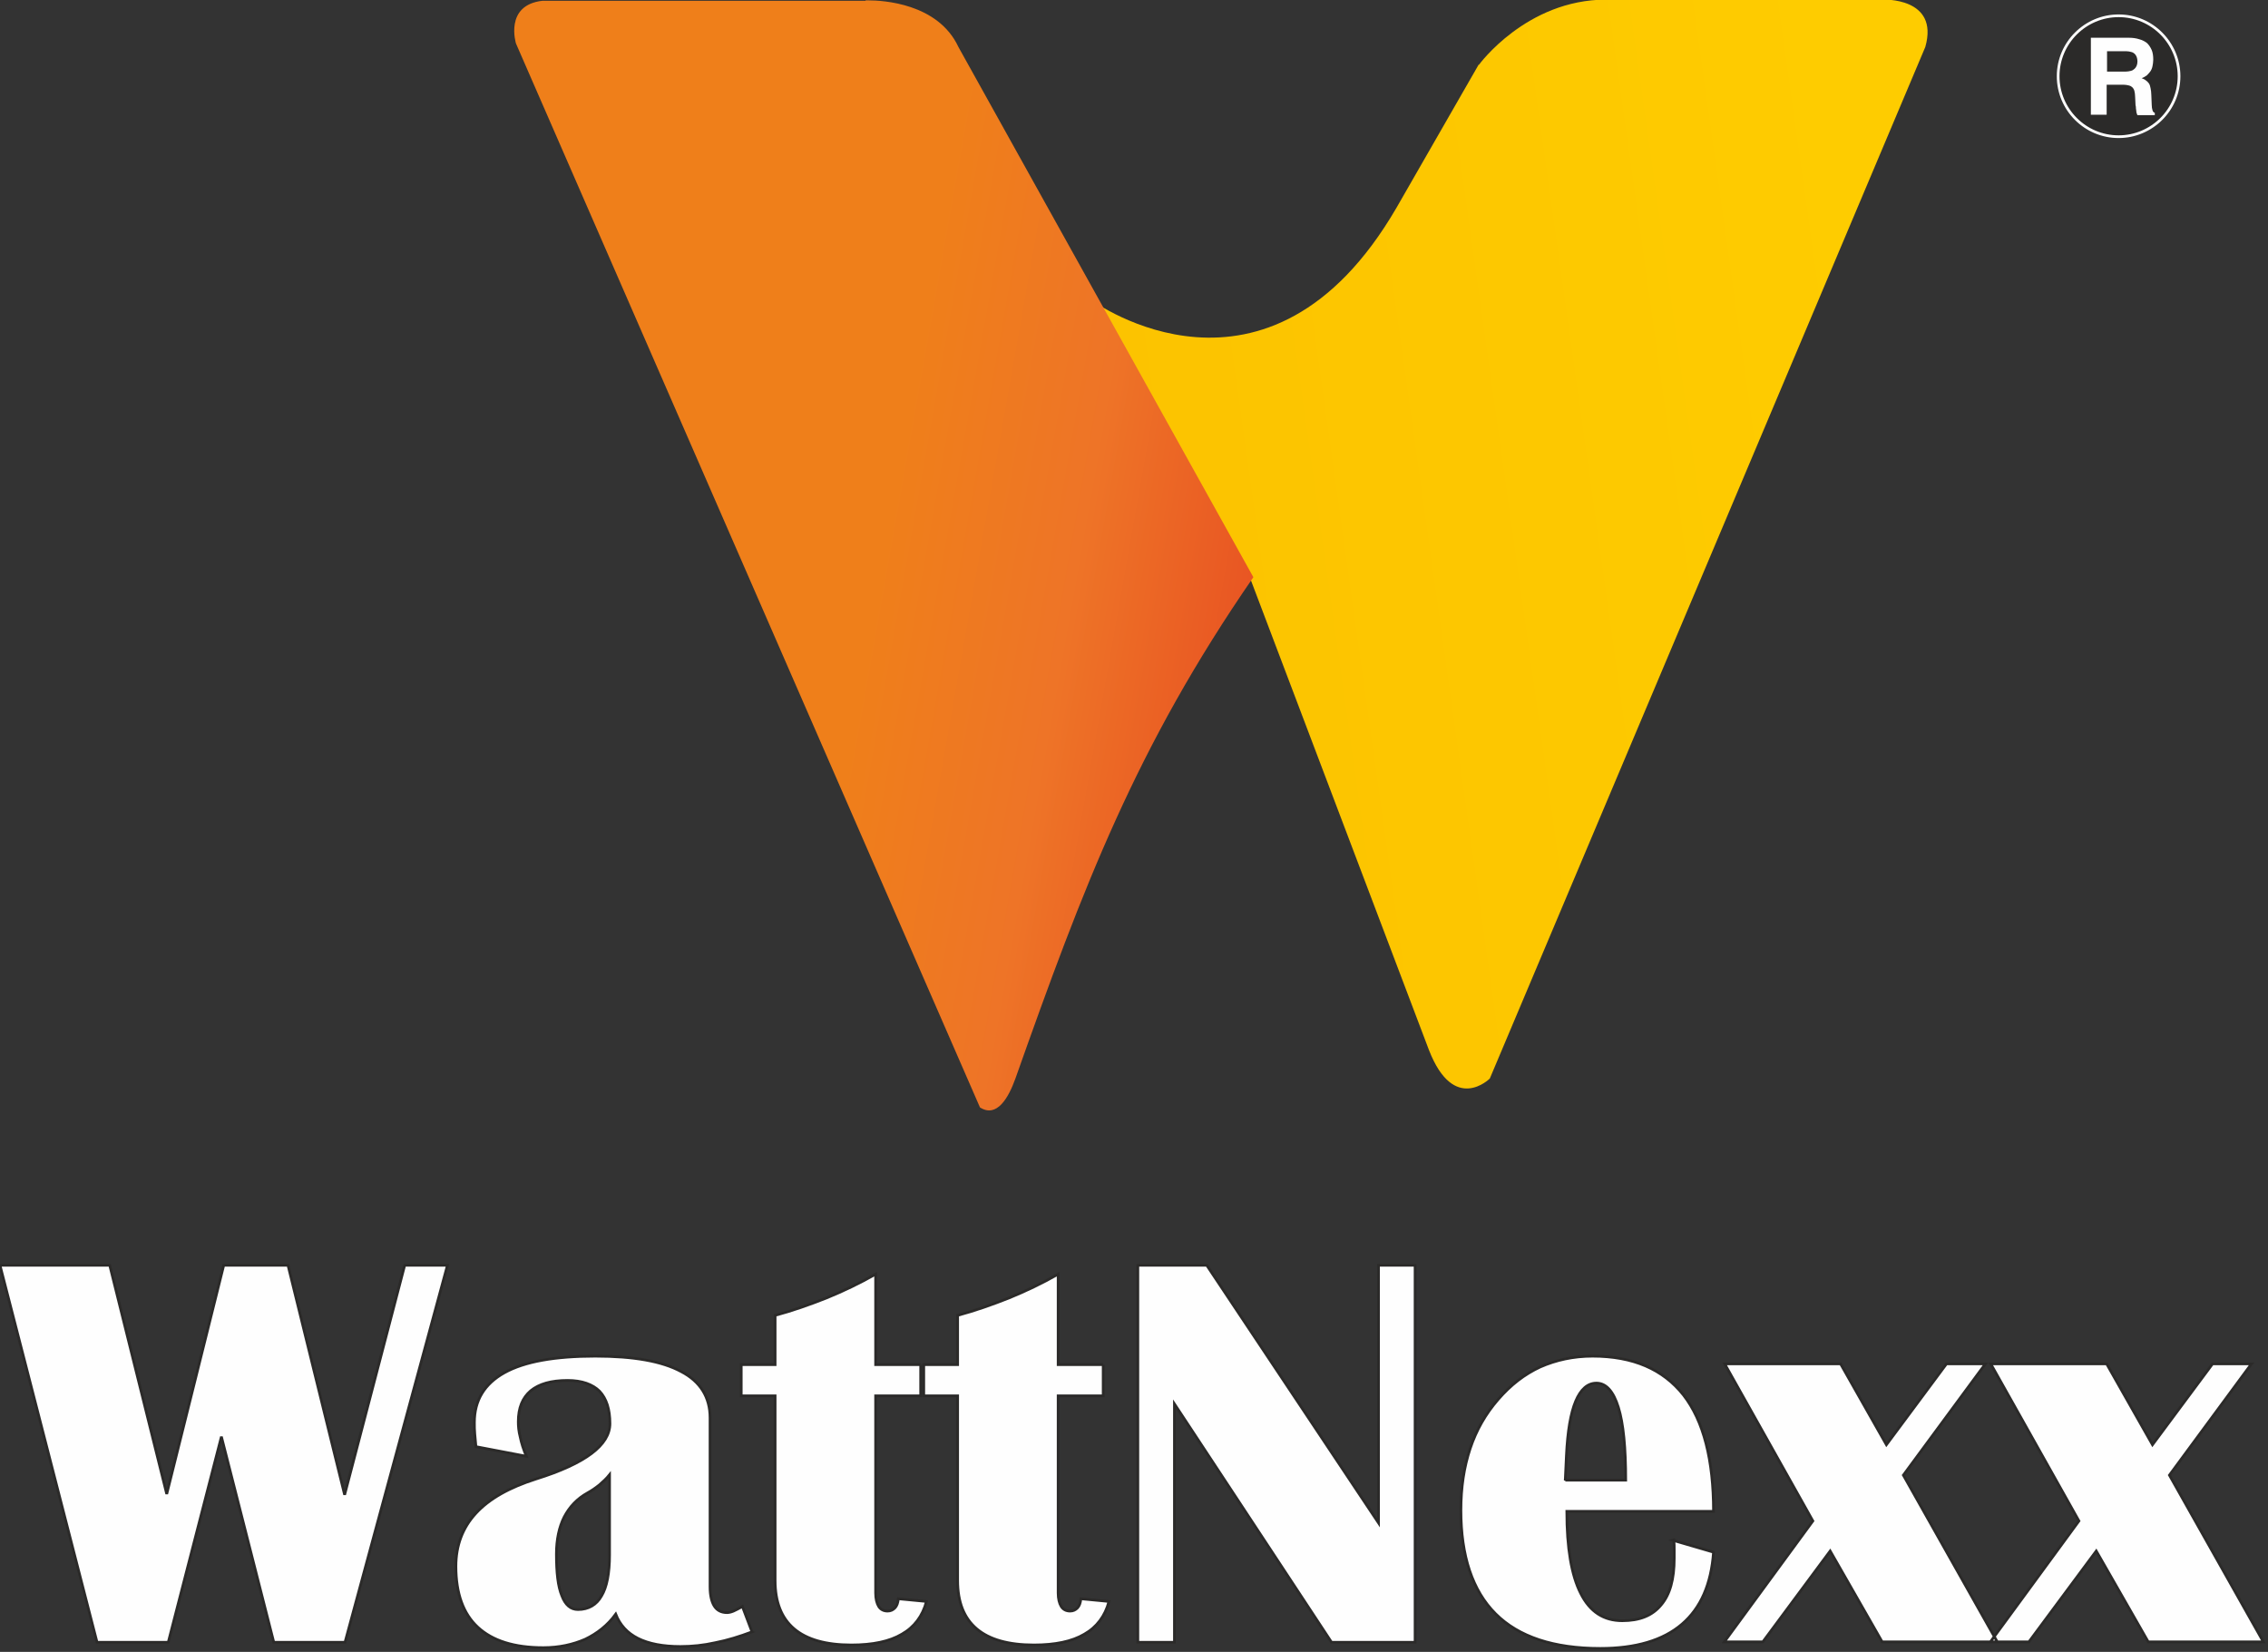 <svg xmlns="http://www.w3.org/2000/svg" xmlns:xlink="http://www.w3.org/1999/xlink" xml:space="preserve" style="shape-rendering:geometricPrecision; text-rendering:geometricPrecision; image-rendering:optimizeQuality; fill-rule:evenodd; clip-rule:evenodd" viewBox="2.33 2.11 5.89 4.29">
 <rect x="2.33" y="2.11" width="5.89" height="4.29" fill="#333333" stroke="none"/>
 <defs>
  <style type="text/css">
   <![CDATA[
    .str0 {stroke:#2B2A29;stroke-width:0.007}
    .str1 {stroke:#FEFEFE;stroke-width:0.007}
    .fil3 {fill:#2B2A29;fill-rule:nonzero}
    .fil2 {fill:#FEFEFE;fill-rule:nonzero}
    .fil1 {fill:url(#id0)}
    .fil0 {fill:url(#id1)}
   ]]>
  </style>
  <linearGradient id="id0" gradientUnits="userSpaceOnUse" x1="3.611" y1="3.386" x2="5.613" y2="3.74">
   <stop offset="0" style="stop-color:#EF7F1A"/>
   <stop offset="0.251" style="stop-color:#EF7F1A"/>
   <stop offset="0.502" style="stop-color:#EF7F1A"/>
   <stop offset="0.749" style="stop-color:#EE7427"/>
   <stop offset="1" style="stop-color:#E85222"/>
  </linearGradient>
  <linearGradient id="id1" gradientUnits="userSpaceOnUse" x1="5.295" y1="3.689" x2="7.238" y2="3.416">
   <stop offset="0" style="stop-color:#FCC300"/>
   <stop offset="1" style="stop-color:#FECC00"/>
  </linearGradient>
 </defs>
 <g id="Layer_x0020_1">
  <path class="fil0" d="M6.17 2.278l-0.213 0.371c-0.334,0.575 -0.79,0.242 -0.79,0.242l0.401 0.698 0.473 1.248c0.065,0.167 0.158,0.074 0.158,0.074l0 0 1.131 -2.679c0.037,-0.13 -0.111,-0.123 -0.111,-0.123l0 0 -0.705 0c-0.004,-0 -0.008,-0 -0.013,-0l0 0c-0.207,1.5748e-005 -0.33,0.169 -0.33,0.169z"/>
  <path class="fil1" d="M4.578 2.112l-0.839 0c-0.1,0.011 -0.069,0.111 -0.069,0.111l0 0 1.205 2.763c0.044,0.028 0.074,-0.025 0.092,-0.075 0.177,-0.5 0.313,-0.86 0.618,-1.302l0 0 -0.766 -1.377c-0.053,-0.114 -0.198,-0.121 -0.233,-0.121l0 0c-0.005,0 -0.008,0 -0.008,0z"/>
  <path class="fil2 str0" d="M3.492 5.396l-0.266 0.979 -0.185 0 -0.136 -0.534 -0.138 0.534 -0.185 0 -0.252 -0.979 0.285 0 0.148 0.594 0.148 -0.594 0.167 0 0.147 0.596 0.156 -0.596 0.111 0zm0.791 0.952c-0.032,0.012 -0.064,0.022 -0.095,0.028 -0.031,0.007 -0.061,0.01 -0.091,0.01 -0.045,0 -0.082,-0.007 -0.11,-0.021 -0.028,-0.014 -0.047,-0.035 -0.058,-0.063 -0.021,0.029 -0.048,0.05 -0.079,0.065 -0.032,0.014 -0.068,0.022 -0.109,0.022 -0.076,0 -0.132,-0.018 -0.17,-0.053 -0.038,-0.035 -0.057,-0.088 -0.057,-0.158 0,-0.054 0.017,-0.1 0.052,-0.138 0.035,-0.038 0.087,-0.067 0.156,-0.089 0.064,-0.02 0.112,-0.042 0.144,-0.066 0.032,-0.024 0.048,-0.05 0.048,-0.078 0,-0.037 -0.009,-0.065 -0.027,-0.084 -0.018,-0.018 -0.046,-0.028 -0.083,-0.028 -0.043,0 -0.074,0.009 -0.096,0.027 -0.021,0.018 -0.032,0.044 -0.032,0.08 0,0.012 0.001,0.025 0.005,0.04 0.003,0.015 0.008,0.031 0.016,0.05l-0.131 -0.025c-0.001,-0.012 -0.002,-0.023 -0.003,-0.033 -0.001,-0.01 -0.001,-0.02 -0.001,-0.03 0,-0.057 0.026,-0.1 0.078,-0.129 0.052,-0.029 0.131,-0.043 0.236,-0.043 0.099,0 0.173,0.013 0.223,0.04 0.05,0.026 0.075,0.067 0.075,0.12l0 0.439c0,0.022 0.004,0.039 0.011,0.05 0.007,0.011 0.018,0.017 0.033,0.017 0.004,0 0.01,-0.001 0.017,-0.004 0.007,-0.003 0.014,-0.007 0.023,-0.012l0.025 0.066zm-0.37 -0.408c-0.008,0.01 -0.017,0.018 -0.026,0.026 -0.01,0.008 -0.02,0.015 -0.031,0.021 -0.027,0.015 -0.047,0.036 -0.061,0.063 -0.013,0.026 -0.02,0.058 -0.02,0.096 0,0.048 0.004,0.084 0.014,0.108 0.009,0.024 0.023,0.036 0.042,0.036 0.027,0 0.048,-0.012 0.061,-0.035 0.014,-0.023 0.021,-0.059 0.021,-0.107l0 -0.207zm0.808 -0.286l0 0.081 -0.117 0 0 0.512c0,0.015 0.003,0.027 0.008,0.035 0.005,0.008 0.013,0.012 0.023,0.012 0.008,0 0.014,-0.003 0.019,-0.008 0.005,-0.005 0.008,-0.013 0.009,-0.024l0.073 0.007c-0.01,0.038 -0.032,0.067 -0.064,0.085 -0.032,0.019 -0.076,0.028 -0.131,0.028 -0.132,0 -0.198,-0.056 -0.198,-0.167l0 -0.48 -0.088 0 0 -0.081 0.088 0 0 -0.128c0.045,-0.012 0.09,-0.028 0.133,-0.045 0.044,-0.018 0.086,-0.038 0.128,-0.062l0 0.235 0.117 0zm0.474 0l0 0.081 -0.117 0 0 0.512c0,0.015 0.003,0.027 0.008,0.035 0.005,0.008 0.013,0.012 0.023,0.012 0.008,0 0.014,-0.003 0.019,-0.008 0.005,-0.005 0.008,-0.013 0.009,-0.024l0.073 0.007c-0.01,0.038 -0.032,0.067 -0.064,0.085 -0.032,0.019 -0.076,0.028 -0.131,0.028 -0.132,0 -0.198,-0.056 -0.198,-0.167l0 -0.48 -0.088 0 0 -0.081 0.088 0 0 -0.128c0.045,-0.012 0.09,-0.028 0.133,-0.045 0.044,-0.018 0.086,-0.038 0.128,-0.062l0 0.235 0.117 0zm0.81 -0.258l0 0.979 -0.217 0 -0.408 -0.619 0 0.619 -0.095 0 0 -0.979 0.179 0 0.446 0.669 0 -0.669 0.095 0zm0.669 0.714l0.106 0.031c-0.006,0.083 -0.033,0.145 -0.082,0.187 -0.049,0.042 -0.12,0.063 -0.212,0.063 -0.121,0 -0.212,-0.03 -0.272,-0.09 -0.06,-0.06 -0.09,-0.15 -0.09,-0.269 0,-0.059 0.008,-0.112 0.024,-0.16 0.016,-0.048 0.04,-0.09 0.073,-0.128 0.032,-0.037 0.068,-0.065 0.109,-0.084 0.041,-0.018 0.086,-0.028 0.136,-0.028 0.105,0 0.183,0.034 0.236,0.101 0.052,0.067 0.078,0.168 0.078,0.302l-0.381 0c0,0.095 0.012,0.166 0.036,0.213 0.024,0.048 0.06,0.071 0.108,0.071 0.045,0 0.078,-0.013 0.101,-0.041 0.023,-0.027 0.034,-0.067 0.034,-0.121 0,-0.007 0,-0.014 -0,-0.022 0,-0.008 -0,-0.017 -0.001,-0.026zm-0.279 -0.156l0.157 0c0,-0.084 -0.006,-0.147 -0.019,-0.189 -0.013,-0.042 -0.032,-0.063 -0.057,-0.063 -0.023,0 -0.041,0.016 -0.054,0.047 -0.013,0.031 -0.021,0.078 -0.024,0.141l-0.003 0.065zm1.091 -0.302l-0.213 0.289 0.244 0.433 -0.299 0 -0.135 -0.236 -0.175 0.236 -0.1 0 0.23 -0.314 -0.229 -0.408 0.301 0 0.119 0.21 0.156 -0.21 0.101 0zm0.691 0l-0.213 0.289 0.244 0.433 -0.299 0 -0.135 -0.236 -0.175 0.236 -0.1 0 0.23 -0.314 -0.229 -0.408 0.301 0 0.119 0.21 0.156 -0.21 0.101 0z"/>
  <path class="fil3 str1" d="M7.832 2.151c0.087,0 0.157,0.071 0.157,0.157 0,0.087 -0.071,0.157 -0.157,0.157 -0.087,0 -0.157,-0.071 -0.157,-0.157 0,-0.087 0.071,-0.157 0.157,-0.157z"/>
  <path class="fil2" d="M7.801 2.296l0.049 0c0.005,0 0.01,-0.001 0.014,-0.002 0.004,-0.001 0.007,-0.003 0.009,-0.005 0.005,-0.004 0.008,-0.011 0.008,-0.02 0,-0.004 -0.001,-0.008 -0.002,-0.011 -0.001,-0.003 -0.003,-0.006 -0.005,-0.008 -0.002,-0.002 -0.005,-0.004 -0.009,-0.005 -0.004,-0.001 -0.008,-0.002 -0.013,-0.002l-0.05 0 0 0.053zm-0.041 0.113l0 -0.201 0.097 0c0.011,0 0.02,0.001 0.029,0.004 0.008,0.002 0.015,0.006 0.02,0.01 0.005,0.005 0.009,0.011 0.012,0.018 0.003,0.007 0.004,0.016 0.004,0.025 0,0.006 -0.001,0.012 -0.002,0.017 -0.001,0.005 -0.003,0.01 -0.006,0.014 -0.003,0.004 -0.006,0.007 -0.009,0.01 -0.004,0.003 -0.008,0.005 -0.013,0.007 0.004,0.002 0.008,0.003 0.011,0.006 0.003,0.002 0.006,0.005 0.008,0.008 0.002,0.003 0.003,0.007 0.004,0.012 0.001,0.005 0.002,0.011 0.002,0.018l0.001 0.024c0,0 0,0.001 0,0.001 0,0.006 0.001,0.011 0.002,0.014 0.001,0.004 0.003,0.006 0.006,0.007l0 0.006 -0.045 0c-0.001,-0.001 -0.001,-0.003 -0.002,-0.005 -0.001,-0.002 -0.001,-0.004 -0.001,-0.006 -0,-0.002 -0.001,-0.004 -0.001,-0.007 -0,-0.002 -0,-0.005 -0.001,-0.008l-0.001 -0.021c-0,-0.006 -0.001,-0.012 -0.002,-0.016 -0.001,-0.004 -0.003,-0.007 -0.005,-0.009 -0.002,-0.002 -0.005,-0.004 -0.009,-0.005 -0.004,-0.001 -0.009,-0.002 -0.014,-0.002l-0.044 0 0 0.078 -0.041 0z"/>
 </g>
</svg>